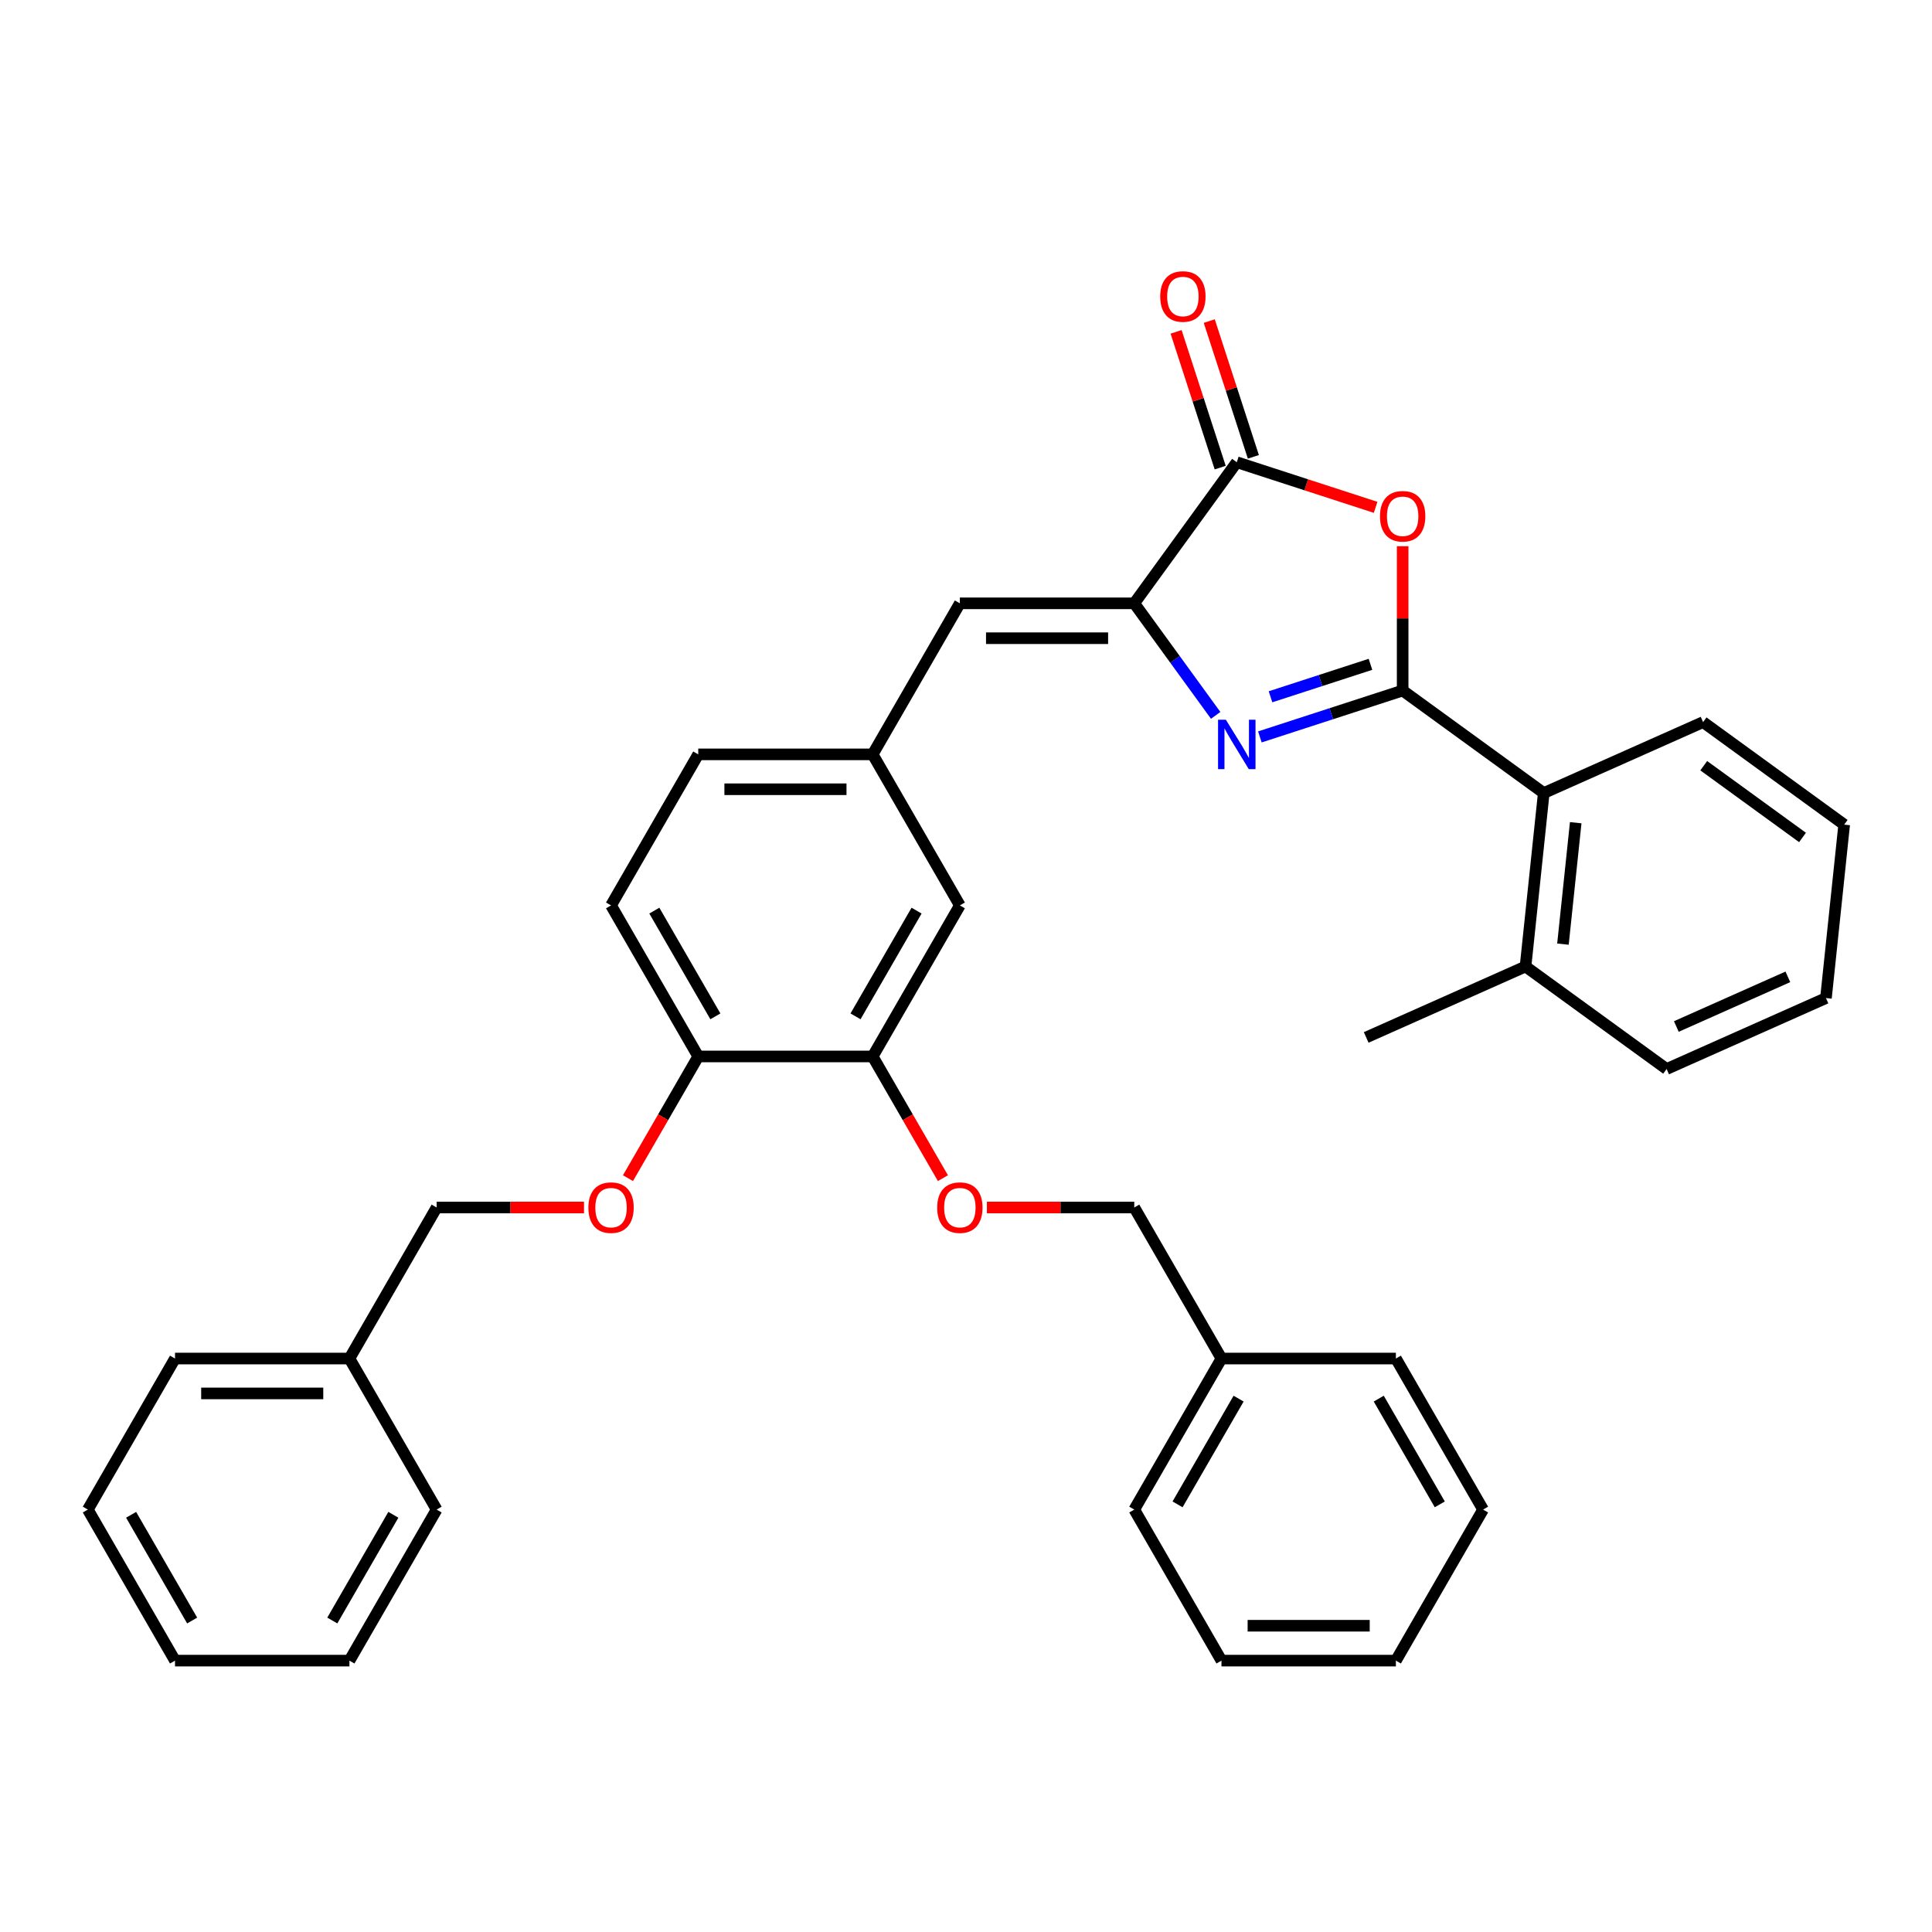 <?xml version='1.0' encoding='iso-8859-1'?>
<svg version='1.1' baseProfile='full'
              xmlns='http://www.w3.org/2000/svg'
                      xmlns:rdkit='http://www.rdkit.org/xml'
                      xmlns:xlink='http://www.w3.org/1999/xlink'
                  xml:space='preserve'
width='1000px' height='1000px' viewBox='0 0 1000 1000'>
<!-- END OF HEADER -->
<rect style='opacity:1.0;fill:#FFFFFF;stroke:none' width='1000' height='1000' x='0' y='0'> </rect>
<path class='bond-0' d='M 726.011,357.418 L 689.06,369.424' style='fill:none;fill-rule:evenodd;stroke:#000000;stroke-width:6px;stroke-linecap:butt;stroke-linejoin:miter;stroke-opacity:1' />
<path class='bond-0' d='M 689.06,369.424 L 652.108,381.43' style='fill:none;fill-rule:evenodd;stroke:#0000FF;stroke-width:6px;stroke-linecap:butt;stroke-linejoin:miter;stroke-opacity:1' />
<path class='bond-0' d='M 709.347,343.848 L 683.481,352.253' style='fill:none;fill-rule:evenodd;stroke:#000000;stroke-width:6px;stroke-linecap:butt;stroke-linejoin:miter;stroke-opacity:1' />
<path class='bond-0' d='M 683.481,352.253 L 657.615,360.657' style='fill:none;fill-rule:evenodd;stroke:#0000FF;stroke-width:6px;stroke-linecap:butt;stroke-linejoin:miter;stroke-opacity:1' />
<path class='bond-1' d='M 726.011,357.418 L 726.011,320.071' style='fill:none;fill-rule:evenodd;stroke:#000000;stroke-width:6px;stroke-linecap:butt;stroke-linejoin:miter;stroke-opacity:1' />
<path class='bond-1' d='M 726.011,320.071 L 726.011,282.725' style='fill:none;fill-rule:evenodd;stroke:#FF0000;stroke-width:6px;stroke-linecap:butt;stroke-linejoin:miter;stroke-opacity:1' />
<path class='bond-5' d='M 726.011,357.418 L 799.044,410.479' style='fill:none;fill-rule:evenodd;stroke:#000000;stroke-width:6px;stroke-linecap:butt;stroke-linejoin:miter;stroke-opacity:1' />
<path class='bond-2' d='M 629.229,370.274 L 608.162,341.277' style='fill:none;fill-rule:evenodd;stroke:#0000FF;stroke-width:6px;stroke-linecap:butt;stroke-linejoin:miter;stroke-opacity:1' />
<path class='bond-2' d='M 608.162,341.277 L 587.095,312.281' style='fill:none;fill-rule:evenodd;stroke:#000000;stroke-width:6px;stroke-linecap:butt;stroke-linejoin:miter;stroke-opacity:1' />
<path class='bond-3' d='M 712.019,262.598 L 676.088,250.923' style='fill:none;fill-rule:evenodd;stroke:#FF0000;stroke-width:6px;stroke-linecap:butt;stroke-linejoin:miter;stroke-opacity:1' />
<path class='bond-3' d='M 676.088,250.923 L 640.156,239.248' style='fill:none;fill-rule:evenodd;stroke:#000000;stroke-width:6px;stroke-linecap:butt;stroke-linejoin:miter;stroke-opacity:1' />
<path class='bond-4' d='M 587.095,312.281 L 496.821,312.281' style='fill:none;fill-rule:evenodd;stroke:#000000;stroke-width:6px;stroke-linecap:butt;stroke-linejoin:miter;stroke-opacity:1' />
<path class='bond-4' d='M 573.554,330.336 L 510.362,330.336' style='fill:none;fill-rule:evenodd;stroke:#000000;stroke-width:6px;stroke-linecap:butt;stroke-linejoin:miter;stroke-opacity:1' />
<path class='bond-35' d='M 587.095,312.281 L 640.156,239.248' style='fill:none;fill-rule:evenodd;stroke:#000000;stroke-width:6px;stroke-linecap:butt;stroke-linejoin:miter;stroke-opacity:1' />
<path class='bond-9' d='M 648.742,236.459 L 637.325,201.322' style='fill:none;fill-rule:evenodd;stroke:#000000;stroke-width:6px;stroke-linecap:butt;stroke-linejoin:miter;stroke-opacity:1' />
<path class='bond-9' d='M 637.325,201.322 L 625.908,166.185' style='fill:none;fill-rule:evenodd;stroke:#FF0000;stroke-width:6px;stroke-linecap:butt;stroke-linejoin:miter;stroke-opacity:1' />
<path class='bond-9' d='M 631.571,242.038 L 620.154,206.901' style='fill:none;fill-rule:evenodd;stroke:#000000;stroke-width:6px;stroke-linecap:butt;stroke-linejoin:miter;stroke-opacity:1' />
<path class='bond-9' d='M 620.154,206.901 L 608.737,171.764' style='fill:none;fill-rule:evenodd;stroke:#FF0000;stroke-width:6px;stroke-linecap:butt;stroke-linejoin:miter;stroke-opacity:1' />
<path class='bond-8' d='M 496.821,312.281 L 451.685,390.46' style='fill:none;fill-rule:evenodd;stroke:#000000;stroke-width:6px;stroke-linecap:butt;stroke-linejoin:miter;stroke-opacity:1' />
<path class='bond-13' d='M 799.044,410.479 L 789.608,500.258' style='fill:none;fill-rule:evenodd;stroke:#000000;stroke-width:6px;stroke-linecap:butt;stroke-linejoin:miter;stroke-opacity:1' />
<path class='bond-13' d='M 815.584,425.833 L 808.979,488.678' style='fill:none;fill-rule:evenodd;stroke:#000000;stroke-width:6px;stroke-linecap:butt;stroke-linejoin:miter;stroke-opacity:1' />
<path class='bond-20' d='M 799.044,410.479 L 881.513,373.761' style='fill:none;fill-rule:evenodd;stroke:#000000;stroke-width:6px;stroke-linecap:butt;stroke-linejoin:miter;stroke-opacity:1' />
<path class='bond-6' d='M 451.685,546.818 L 496.821,468.639' style='fill:none;fill-rule:evenodd;stroke:#000000;stroke-width:6px;stroke-linecap:butt;stroke-linejoin:miter;stroke-opacity:1' />
<path class='bond-6' d='M 442.819,526.064 L 474.415,471.338' style='fill:none;fill-rule:evenodd;stroke:#000000;stroke-width:6px;stroke-linecap:butt;stroke-linejoin:miter;stroke-opacity:1' />
<path class='bond-10' d='M 451.685,546.818 L 469.87,578.315' style='fill:none;fill-rule:evenodd;stroke:#000000;stroke-width:6px;stroke-linecap:butt;stroke-linejoin:miter;stroke-opacity:1' />
<path class='bond-10' d='M 469.87,578.315 L 488.055,609.813' style='fill:none;fill-rule:evenodd;stroke:#FF0000;stroke-width:6px;stroke-linecap:butt;stroke-linejoin:miter;stroke-opacity:1' />
<path class='bond-37' d='M 451.685,546.818 L 361.411,546.818' style='fill:none;fill-rule:evenodd;stroke:#000000;stroke-width:6px;stroke-linecap:butt;stroke-linejoin:miter;stroke-opacity:1' />
<path class='bond-7' d='M 361.411,546.818 L 316.275,468.639' style='fill:none;fill-rule:evenodd;stroke:#000000;stroke-width:6px;stroke-linecap:butt;stroke-linejoin:miter;stroke-opacity:1' />
<path class='bond-7' d='M 370.277,526.064 L 338.681,471.338' style='fill:none;fill-rule:evenodd;stroke:#000000;stroke-width:6px;stroke-linecap:butt;stroke-linejoin:miter;stroke-opacity:1' />
<path class='bond-12' d='M 361.411,546.818 L 343.226,578.315' style='fill:none;fill-rule:evenodd;stroke:#000000;stroke-width:6px;stroke-linecap:butt;stroke-linejoin:miter;stroke-opacity:1' />
<path class='bond-12' d='M 343.226,578.315 L 325.041,609.813' style='fill:none;fill-rule:evenodd;stroke:#FF0000;stroke-width:6px;stroke-linecap:butt;stroke-linejoin:miter;stroke-opacity:1' />
<path class='bond-11' d='M 451.685,390.46 L 496.821,468.639' style='fill:none;fill-rule:evenodd;stroke:#000000;stroke-width:6px;stroke-linecap:butt;stroke-linejoin:miter;stroke-opacity:1' />
<path class='bond-15' d='M 451.685,390.46 L 361.411,390.46' style='fill:none;fill-rule:evenodd;stroke:#000000;stroke-width:6px;stroke-linecap:butt;stroke-linejoin:miter;stroke-opacity:1' />
<path class='bond-15' d='M 438.144,408.515 L 374.952,408.515' style='fill:none;fill-rule:evenodd;stroke:#000000;stroke-width:6px;stroke-linecap:butt;stroke-linejoin:miter;stroke-opacity:1' />
<path class='bond-16' d='M 510.814,624.997 L 548.954,624.997' style='fill:none;fill-rule:evenodd;stroke:#FF0000;stroke-width:6px;stroke-linecap:butt;stroke-linejoin:miter;stroke-opacity:1' />
<path class='bond-16' d='M 548.954,624.997 L 587.095,624.997' style='fill:none;fill-rule:evenodd;stroke:#000000;stroke-width:6px;stroke-linecap:butt;stroke-linejoin:miter;stroke-opacity:1' />
<path class='bond-17' d='M 302.282,624.997 L 264.142,624.997' style='fill:none;fill-rule:evenodd;stroke:#FF0000;stroke-width:6px;stroke-linecap:butt;stroke-linejoin:miter;stroke-opacity:1' />
<path class='bond-17' d='M 264.142,624.997 L 226.001,624.997' style='fill:none;fill-rule:evenodd;stroke:#000000;stroke-width:6px;stroke-linecap:butt;stroke-linejoin:miter;stroke-opacity:1' />
<path class='bond-21' d='M 789.608,500.258 L 707.139,536.975' style='fill:none;fill-rule:evenodd;stroke:#000000;stroke-width:6px;stroke-linecap:butt;stroke-linejoin:miter;stroke-opacity:1' />
<path class='bond-22' d='M 789.608,500.258 L 862.64,553.319' style='fill:none;fill-rule:evenodd;stroke:#000000;stroke-width:6px;stroke-linecap:butt;stroke-linejoin:miter;stroke-opacity:1' />
<path class='bond-14' d='M 316.275,468.639 L 361.411,390.46' style='fill:none;fill-rule:evenodd;stroke:#000000;stroke-width:6px;stroke-linecap:butt;stroke-linejoin:miter;stroke-opacity:1' />
<path class='bond-19' d='M 587.095,624.997 L 632.231,703.176' style='fill:none;fill-rule:evenodd;stroke:#000000;stroke-width:6px;stroke-linecap:butt;stroke-linejoin:miter;stroke-opacity:1' />
<path class='bond-18' d='M 226.001,624.997 L 180.865,703.176' style='fill:none;fill-rule:evenodd;stroke:#000000;stroke-width:6px;stroke-linecap:butt;stroke-linejoin:miter;stroke-opacity:1' />
<path class='bond-23' d='M 180.865,703.176 L 90.591,703.176' style='fill:none;fill-rule:evenodd;stroke:#000000;stroke-width:6px;stroke-linecap:butt;stroke-linejoin:miter;stroke-opacity:1' />
<path class='bond-23' d='M 167.324,721.231 L 104.132,721.231' style='fill:none;fill-rule:evenodd;stroke:#000000;stroke-width:6px;stroke-linecap:butt;stroke-linejoin:miter;stroke-opacity:1' />
<path class='bond-26' d='M 180.865,703.176 L 226.001,781.355' style='fill:none;fill-rule:evenodd;stroke:#000000;stroke-width:6px;stroke-linecap:butt;stroke-linejoin:miter;stroke-opacity:1' />
<path class='bond-24' d='M 632.231,703.176 L 587.095,781.355' style='fill:none;fill-rule:evenodd;stroke:#000000;stroke-width:6px;stroke-linecap:butt;stroke-linejoin:miter;stroke-opacity:1' />
<path class='bond-24' d='M 641.097,723.93 L 609.501,778.656' style='fill:none;fill-rule:evenodd;stroke:#000000;stroke-width:6px;stroke-linecap:butt;stroke-linejoin:miter;stroke-opacity:1' />
<path class='bond-25' d='M 632.231,703.176 L 722.505,703.176' style='fill:none;fill-rule:evenodd;stroke:#000000;stroke-width:6px;stroke-linecap:butt;stroke-linejoin:miter;stroke-opacity:1' />
<path class='bond-27' d='M 881.513,373.761 L 954.545,426.823' style='fill:none;fill-rule:evenodd;stroke:#000000;stroke-width:6px;stroke-linecap:butt;stroke-linejoin:miter;stroke-opacity:1' />
<path class='bond-27' d='M 881.855,396.327 L 932.978,433.47' style='fill:none;fill-rule:evenodd;stroke:#000000;stroke-width:6px;stroke-linecap:butt;stroke-linejoin:miter;stroke-opacity:1' />
<path class='bond-36' d='M 862.64,553.319 L 945.109,516.602' style='fill:none;fill-rule:evenodd;stroke:#000000;stroke-width:6px;stroke-linecap:butt;stroke-linejoin:miter;stroke-opacity:1' />
<path class='bond-36' d='M 867.667,531.318 L 925.395,505.615' style='fill:none;fill-rule:evenodd;stroke:#000000;stroke-width:6px;stroke-linecap:butt;stroke-linejoin:miter;stroke-opacity:1' />
<path class='bond-30' d='M 90.591,703.176 L 45.455,781.355' style='fill:none;fill-rule:evenodd;stroke:#000000;stroke-width:6px;stroke-linecap:butt;stroke-linejoin:miter;stroke-opacity:1' />
<path class='bond-29' d='M 587.095,781.355 L 632.231,859.534' style='fill:none;fill-rule:evenodd;stroke:#000000;stroke-width:6px;stroke-linecap:butt;stroke-linejoin:miter;stroke-opacity:1' />
<path class='bond-32' d='M 722.505,703.176 L 767.642,781.355' style='fill:none;fill-rule:evenodd;stroke:#000000;stroke-width:6px;stroke-linecap:butt;stroke-linejoin:miter;stroke-opacity:1' />
<path class='bond-32' d='M 713.64,723.93 L 745.235,778.656' style='fill:none;fill-rule:evenodd;stroke:#000000;stroke-width:6px;stroke-linecap:butt;stroke-linejoin:miter;stroke-opacity:1' />
<path class='bond-31' d='M 226.001,781.355 L 180.865,859.534' style='fill:none;fill-rule:evenodd;stroke:#000000;stroke-width:6px;stroke-linecap:butt;stroke-linejoin:miter;stroke-opacity:1' />
<path class='bond-31' d='M 203.595,784.055 L 171.999,838.78' style='fill:none;fill-rule:evenodd;stroke:#000000;stroke-width:6px;stroke-linecap:butt;stroke-linejoin:miter;stroke-opacity:1' />
<path class='bond-28' d='M 954.545,426.823 L 945.109,516.602' style='fill:none;fill-rule:evenodd;stroke:#000000;stroke-width:6px;stroke-linecap:butt;stroke-linejoin:miter;stroke-opacity:1' />
<path class='bond-38' d='M 632.231,859.534 L 722.505,859.534' style='fill:none;fill-rule:evenodd;stroke:#000000;stroke-width:6px;stroke-linecap:butt;stroke-linejoin:miter;stroke-opacity:1' />
<path class='bond-38' d='M 645.772,841.479 L 708.964,841.479' style='fill:none;fill-rule:evenodd;stroke:#000000;stroke-width:6px;stroke-linecap:butt;stroke-linejoin:miter;stroke-opacity:1' />
<path class='bond-34' d='M 45.455,781.355 L 90.591,859.534' style='fill:none;fill-rule:evenodd;stroke:#000000;stroke-width:6px;stroke-linecap:butt;stroke-linejoin:miter;stroke-opacity:1' />
<path class='bond-34' d='M 67.861,784.055 L 99.457,838.78' style='fill:none;fill-rule:evenodd;stroke:#000000;stroke-width:6px;stroke-linecap:butt;stroke-linejoin:miter;stroke-opacity:1' />
<path class='bond-39' d='M 180.865,859.534 L 90.591,859.534' style='fill:none;fill-rule:evenodd;stroke:#000000;stroke-width:6px;stroke-linecap:butt;stroke-linejoin:miter;stroke-opacity:1' />
<path class='bond-33' d='M 767.642,781.355 L 722.505,859.534' style='fill:none;fill-rule:evenodd;stroke:#000000;stroke-width:6px;stroke-linecap:butt;stroke-linejoin:miter;stroke-opacity:1' />
<path  class='atom-1' d='M 634.505 372.531
L 642.882 386.072
Q 643.713 387.408, 645.049 389.827
Q 646.385 392.247, 646.457 392.391
L 646.457 372.531
L 649.852 372.531
L 649.852 398.096
L 646.349 398.096
L 637.358 383.291
Q 636.311 381.558, 635.191 379.572
Q 634.108 377.586, 633.783 376.972
L 633.783 398.096
L 630.461 398.096
L 630.461 372.531
L 634.505 372.531
' fill='#0000FF'/>
<path  class='atom-2' d='M 714.276 267.216
Q 714.276 261.078, 717.309 257.647
Q 720.342 254.217, 726.011 254.217
Q 731.68 254.217, 734.714 257.647
Q 737.747 261.078, 737.747 267.216
Q 737.747 273.427, 734.677 276.966
Q 731.608 280.468, 726.011 280.468
Q 720.378 280.468, 717.309 276.966
Q 714.276 273.463, 714.276 267.216
M 726.011 277.58
Q 729.911 277.58, 732.005 274.98
Q 734.136 272.344, 734.136 267.216
Q 734.136 262.197, 732.005 259.67
Q 729.911 257.106, 726.011 257.106
Q 722.111 257.106, 719.981 259.633
Q 717.887 262.161, 717.887 267.216
Q 717.887 272.38, 719.981 274.98
Q 722.111 277.58, 726.011 277.58
' fill='#FF0000'/>
<path  class='atom-10' d='M 600.525 153.465
Q 600.525 147.327, 603.558 143.896
Q 606.591 140.466, 612.26 140.466
Q 617.929 140.466, 620.962 143.896
Q 623.996 147.327, 623.996 153.465
Q 623.996 159.676, 620.926 163.215
Q 617.857 166.717, 612.26 166.717
Q 606.627 166.717, 603.558 163.215
Q 600.525 159.712, 600.525 153.465
M 612.26 163.829
Q 616.16 163.829, 618.254 161.229
Q 620.385 158.593, 620.385 153.465
Q 620.385 148.446, 618.254 145.918
Q 616.16 143.355, 612.26 143.355
Q 608.36 143.355, 606.23 145.882
Q 604.136 148.41, 604.136 153.465
Q 604.136 158.629, 606.23 161.229
Q 608.36 163.829, 612.26 163.829
' fill='#FF0000'/>
<path  class='atom-11' d='M 485.086 625.069
Q 485.086 618.931, 488.119 615.5
Q 491.152 612.07, 496.821 612.07
Q 502.491 612.07, 505.524 615.5
Q 508.557 618.931, 508.557 625.069
Q 508.557 631.28, 505.488 634.819
Q 502.418 638.321, 496.821 638.321
Q 491.188 638.321, 488.119 634.819
Q 485.086 631.316, 485.086 625.069
M 496.821 635.433
Q 500.721 635.433, 502.816 632.833
Q 504.946 630.197, 504.946 625.069
Q 504.946 620.05, 502.816 617.522
Q 500.721 614.959, 496.821 614.959
Q 492.922 614.959, 490.791 617.486
Q 488.697 620.014, 488.697 625.069
Q 488.697 630.233, 490.791 632.833
Q 492.922 635.433, 496.821 635.433
' fill='#FF0000'/>
<path  class='atom-13' d='M 304.539 625.069
Q 304.539 618.931, 307.572 615.5
Q 310.606 612.07, 316.275 612.07
Q 321.944 612.07, 324.977 615.5
Q 328.01 618.931, 328.01 625.069
Q 328.01 631.28, 324.941 634.819
Q 321.872 638.321, 316.275 638.321
Q 310.642 638.321, 307.572 634.819
Q 304.539 631.316, 304.539 625.069
M 316.275 635.433
Q 320.174 635.433, 322.269 632.833
Q 324.399 630.197, 324.399 625.069
Q 324.399 620.05, 322.269 617.522
Q 320.174 614.959, 316.275 614.959
Q 312.375 614.959, 310.244 617.486
Q 308.15 620.014, 308.15 625.069
Q 308.15 630.233, 310.244 632.833
Q 312.375 635.433, 316.275 635.433
' fill='#FF0000'/>
</svg>
